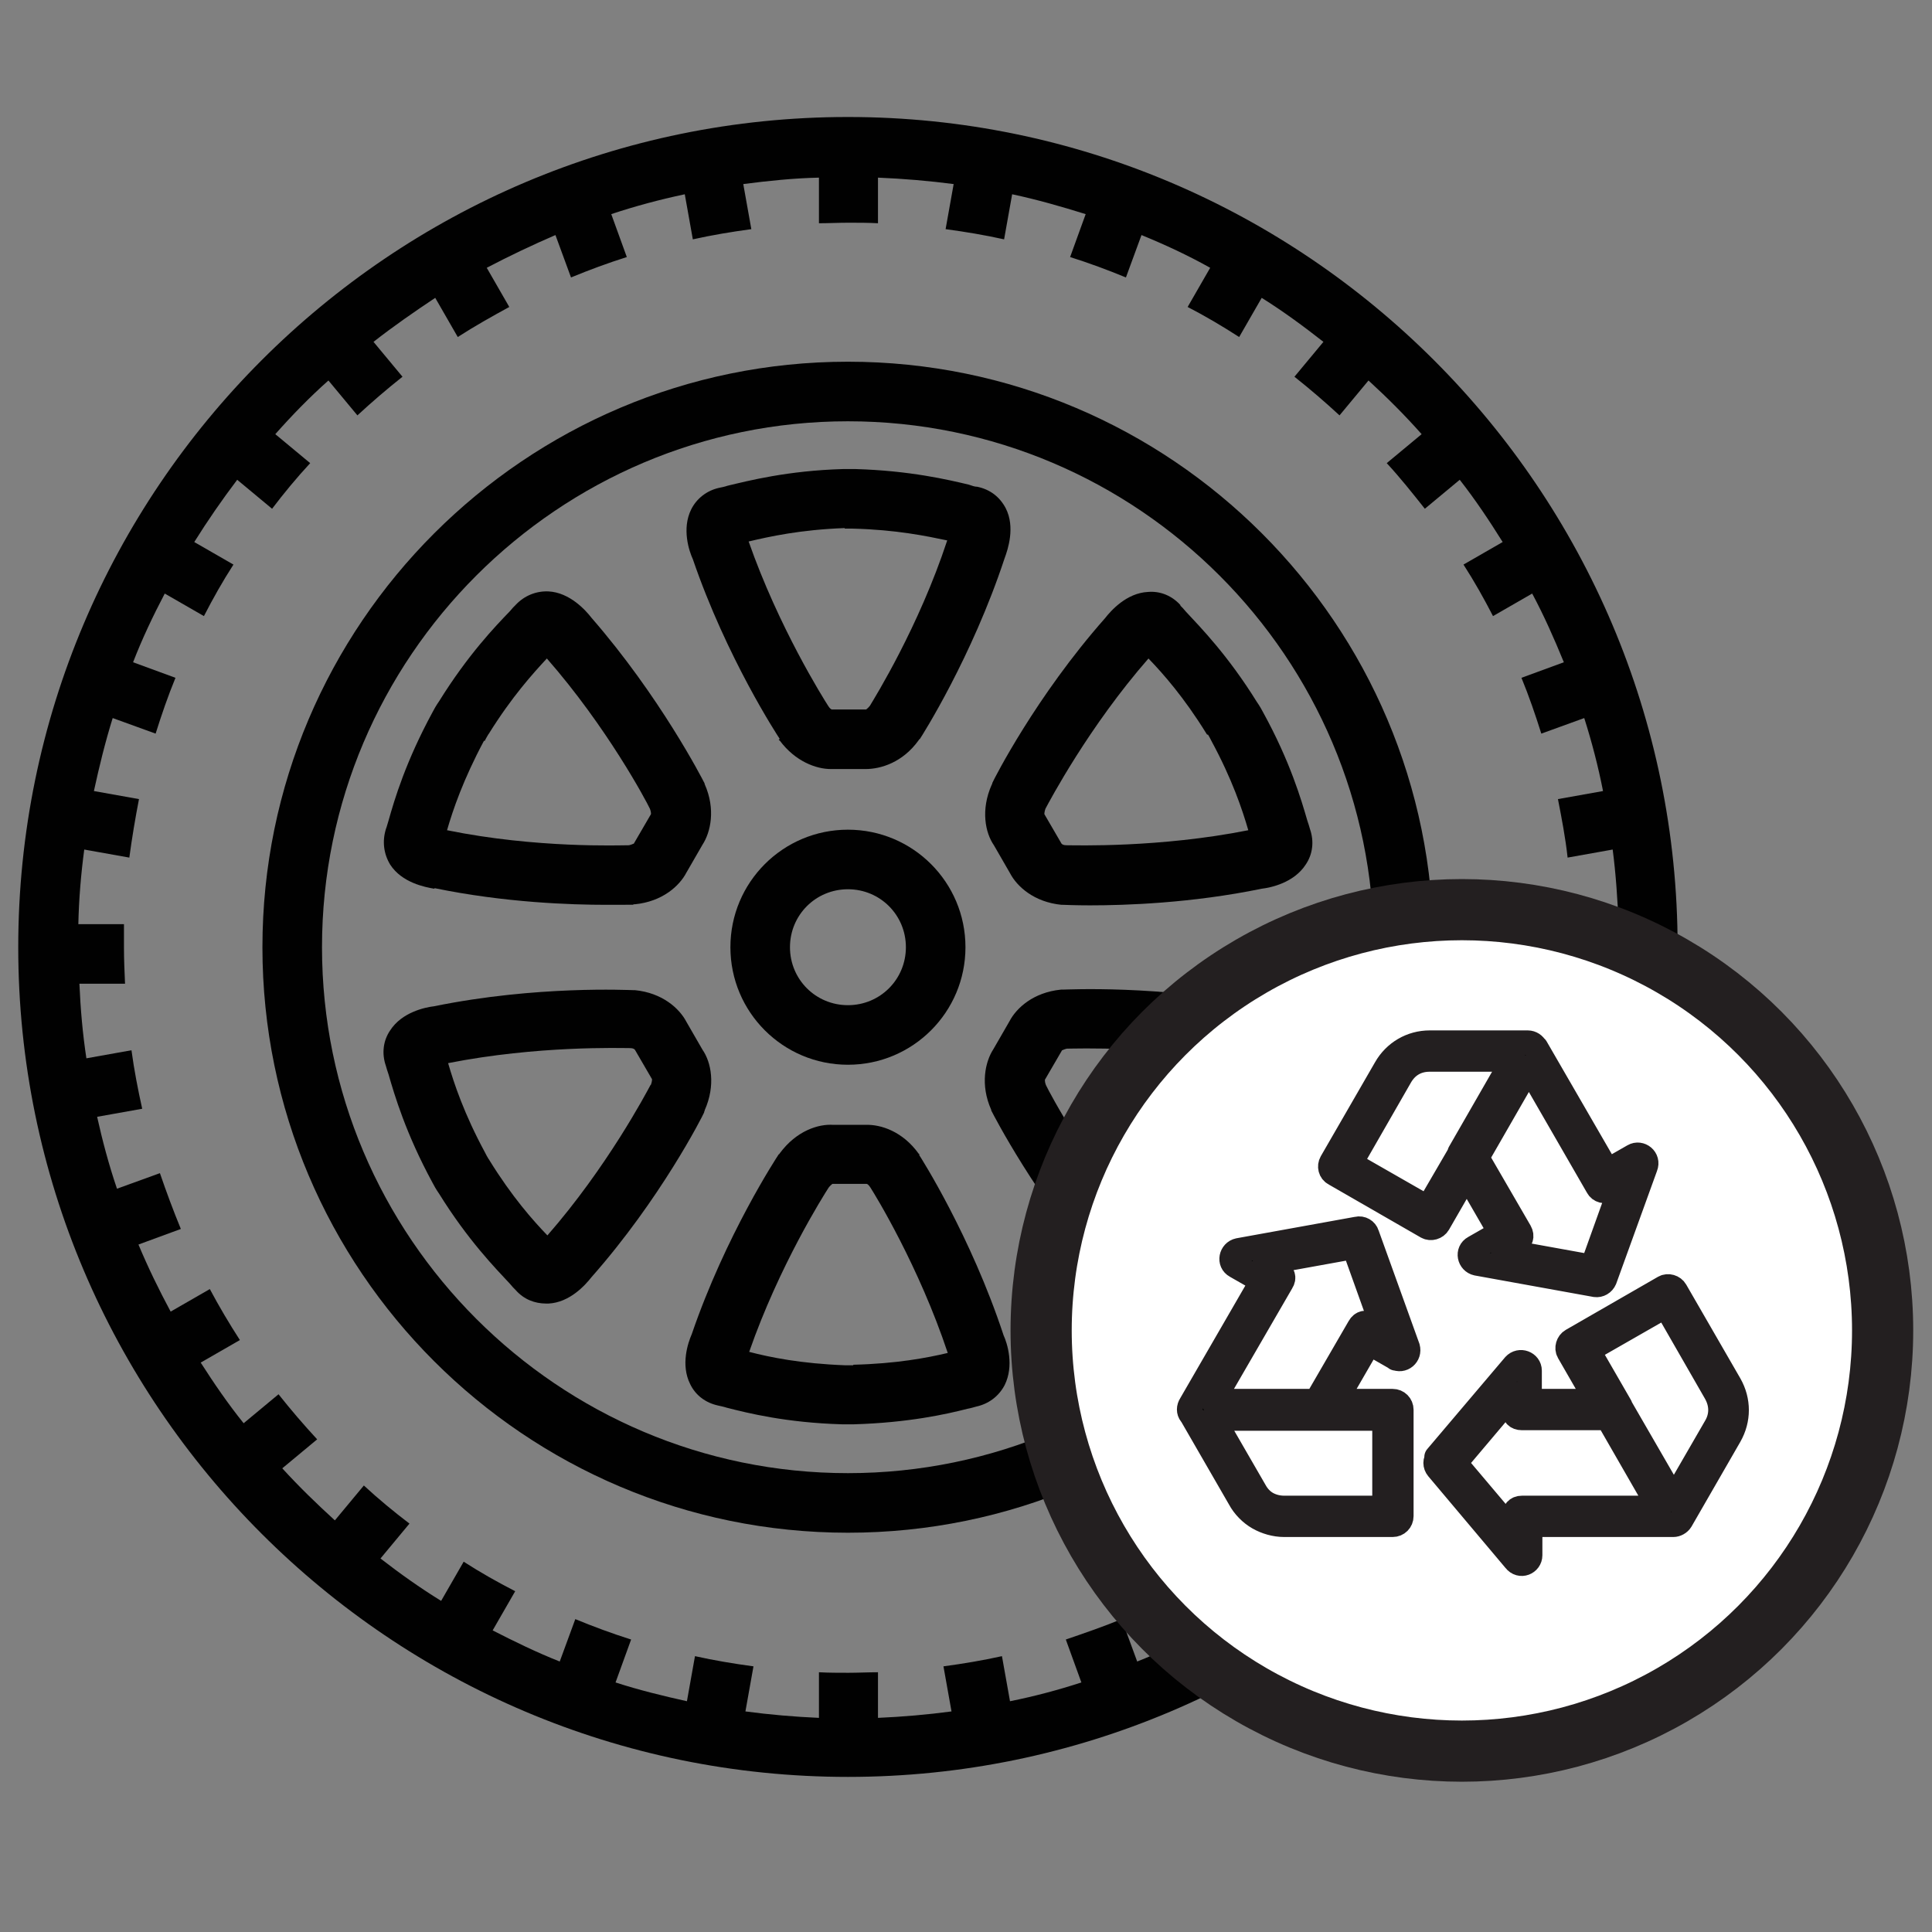 <svg viewBox="0 0 360 360" version="1.1" xmlns="http://www.w3.org/2000/svg" id="Layer_1">
  
  <rect x="0" y="0" width="360" height="360" fill="#808080" stroke="none"/>
  
  <defs>
    <style>
      .st0, .st1 {
        fill: #010101;
      }

      .st2 {
        fill: #fff;
        stroke-miterlimit: 10;
        stroke-width: 11.4px;
      }

      .st2, .st1 {
        stroke: #231f20;
      }

      .st1 {
        fill-rule: evenodd;
        stroke-linecap: round;
        stroke-linejoin: round;
        stroke-width: 4.6px;
      }
    </style>
  </defs>
  <path d="M158,21.8C72.7,21.8,3.4,91.2,3.4,176.5s69.4,154.6,154.6,154.6,154.6-69.4,154.6-154.6c0-85.3-69.4-154.7-154.6-154.7h0ZM300.1,197.2l-8.4-1.5c-.5,3.7-1.2,7.3-2,10.9l8.4,1.5c-1,4.6-2.3,9-3.7,13.4l-8-2.9c-1.2,3.5-2.4,7-3.9,10.4l7.9,2.9c-1.8,4.3-3.8,8.5-6,12.5l-7.3-4.2c-1.7,3.3-3.6,6.4-5.6,9.5l7.3,4.2c-2.5,3.9-5.2,7.6-8,11.3l-6.5-5.4c-2.3,2.9-4.7,5.7-7.2,8.4l6.5,5.4c-3.1,3.4-6.4,6.6-9.8,9.7l-5.4-6.5c-2.7,2.5-5.6,4.8-8.5,7.1l5.4,6.5c-3.6,2.8-7.4,5.4-11.3,7.9l-4.2-7.3c-3.1,2-6.3,3.8-9.6,5.5l4.2,7.3c-4.1,2.1-8.2,4.1-12.5,5.8l-2.9-7.9c-3.4,1.4-6.9,2.6-10.4,3.8l2.9,8c-4.3,1.4-8.8,2.6-13.3,3.5l-1.5-8.4c-3.6.8-7.2,1.4-10.9,1.9l1.5,8.4c-4.5.6-9.1,1-13.7,1.2v-8.5c-1.8,0-3.7.1-5.5.1s-3.7,0-5.5-.1v8.5c-4.6-.2-9.2-.6-13.7-1.2l1.5-8.4c-3.7-.5-7.3-1.1-10.9-1.9l-1.5,8.4c-4.5-1-9-2.1-13.3-3.5l2.9-8c-3.5-1.1-7-2.4-10.4-3.8l-2.9,7.9c-4.3-1.7-8.4-3.7-12.5-5.8l4.2-7.3c-3.3-1.7-6.5-3.5-9.6-5.5l-4.2,7.3c-3.9-2.4-7.7-5.1-11.3-7.9l5.4-6.5c-2.9-2.2-5.8-4.6-8.5-7.1l-5.4,6.5c-3.4-3.1-6.7-6.3-9.8-9.7l6.5-5.4c-2.5-2.7-4.9-5.5-7.2-8.4l-6.5,5.4c-2.9-3.6-5.5-7.4-8-11.3l7.3-4.2c-2-3.1-3.9-6.3-5.6-9.5l-7.3,4.2c-2.2-4.1-4.2-8.2-6-12.5l7.9-2.9c-1.4-3.4-2.7-6.9-3.9-10.4l-8,2.9c-1.5-4.4-2.7-8.9-3.7-13.4l8.4-1.5c-.8-3.6-1.5-7.2-2-10.9l-8.4,1.5c-.7-4.6-1.1-9.2-1.3-13.9h8.5c-.1-2.3-.2-4.5-.2-6.8s0-2.8,0-4.3h-8.5c.1-4.7.5-9.4,1.1-13.9l8.4,1.5c.5-3.7,1.1-7.3,1.8-10.9l-8.4-1.5c1-4.6,2.1-9.1,3.5-13.6l8,2.9c1.1-3.5,2.3-7,3.7-10.4l-7.9-2.9c1.7-4.4,3.7-8.6,5.9-12.8l7.3,4.2c1.7-3.3,3.5-6.5,5.5-9.6l-7.3-4.2c2.5-4,5.2-7.9,8-11.6l6.5,5.4c2.2-2.9,4.6-5.8,7.1-8.5l-6.5-5.4c3.1-3.5,6.4-6.9,9.9-10l5.4,6.5c2.7-2.5,5.5-4.9,8.4-7.2l-5.4-6.5c3.7-2.9,7.6-5.6,11.5-8.2l4.2,7.3c3.1-2,6.3-3.8,9.6-5.6l-4.2-7.3c4.2-2.2,8.4-4.2,12.8-6.1l2.9,7.9c3.4-1.4,6.9-2.7,10.4-3.8l-2.9-8c4.5-1.5,9-2.7,13.7-3.7l1.5,8.4c3.6-.8,7.2-1.4,10.9-1.9l-1.5-8.4c4.6-.6,9.4-1.1,14.1-1.2v8.5c1.8,0,3.7-.1,5.5-.1s3.7,0,5.5.1v-8.5c4.8.2,9.5.6,14.1,1.2l-1.5,8.4c3.7.5,7.3,1.1,10.9,1.9l1.5-8.4c4.7,1,9.2,2.3,13.7,3.7l-2.9,8c3.5,1.1,7,2.4,10.4,3.8l2.9-7.9c4.4,1.8,8.7,3.8,12.8,6.1l-4.2,7.3c3.3,1.7,6.5,3.6,9.6,5.6l4.2-7.3c4,2.5,7.8,5.3,11.5,8.2l-5.4,6.5c2.9,2.3,5.7,4.7,8.4,7.2l5.4-6.5c3.5,3.2,6.8,6.5,9.9,10l-6.5,5.4c2.5,2.7,4.8,5.6,7.1,8.5l6.5-5.4c2.9,3.7,5.5,7.6,8,11.6l-7.3,4.2c2,3.1,3.8,6.3,5.5,9.6l7.3-4.2c2.2,4.1,4.1,8.4,5.9,12.8l-7.9,2.9c1.4,3.4,2.6,6.9,3.7,10.4l8-2.9c1.4,4.4,2.6,9,3.5,13.6l-8.4,1.5c.7,3.6,1.4,7.2,1.8,10.9l8.4-1.5c.6,4.6.9,9.2,1.1,13.9h-8.5c0,1.4,0,2.8,0,4.3,0,2.3,0,4.6-.2,6.8h8.5c-.2,4.7-.7,9.3-1.3,13.9h0Z" class="st0"></path>
  <path d="M158,67.4c-60.1,0-109.1,48.9-109.1,109.1s48.9,109.1,109.1,109.1,109.1-48.9,109.1-109.1-48.9-109.1-109.1-109.1h0ZM158,274.5c-54,0-98-44-98-98s44-98,98-98,98,44,98,98-44,98-98,98Z" class="st0"></path>
  <path d="M220,112.8c-1.6-1.8-3.8-2.7-6.1-2.5-4,.2-6.9,3.5-8,4.9-12.9,14.6-20.7,30-21,30.7,0,0,0,.2-.1.3-2.1,4.7-1.2,9,.4,11.3l3,5.2c1.3,2.5,4.5,5.4,9.6,5.9,0,0,.2,0,.3,0,.2,0,2.1.1,5,.1,6.6,0,18.9-.4,32-3.1,1.7-.2,6-1.1,8.2-4.5,1.3-1.9,1.6-4.3.8-6.6-.1-.4-.3-1-.5-1.6-1.1-3.8-3.2-11-8.2-20.1h0c-.2-.4-.7-1.3-1.2-2-5.4-8.7-10.5-13.9-13.2-16.8-.4-.5-.8-.9-1.1-1.2h0ZM225.1,136.9c.2.3.5.9.6,1.1,0,0,0,0,0,0,3.9,7.2,5.8,12.9,6.9,16.7-16.6,3.3-32.2,2.8-33.9,2.8-.6,0-.8-.2-.9-.3,0,0,0,0,0,0l-3.2-5.5c0-.1,0-.4.2-1,.8-1.5,8.1-15.3,19.2-28,2.7,2.8,6.6,7.2,10.8,14,0,0,.1.2.2.2h0Z" class="st0"></path>
  <path d="M131.3,206.9c2.1-4.7,1.2-9-.4-11.3l-3-5.2c-1.3-2.5-4.5-5.4-9.6-5.9,0,0-.2,0-.3,0-.7,0-18-.9-37.1,3-1.7.2-6,1.1-8.2,4.5-1.3,1.9-1.6,4.3-.8,6.6.1.4.3,1,.5,1.6,1.1,3.8,3.2,11,8.2,20.2h0c.2.4.7,1.3,1.2,2,5.4,8.7,10.5,13.9,13.2,16.8.4.5.8.9,1.1,1.2,1.5,1.7,3.5,2.5,5.7,2.5s.3,0,.4,0c4-.2,6.9-3.5,8-4.9,12.9-14.6,20.7-30,21-30.7,0,0,0-.2.1-.3h0ZM121.2,202.2c-.8,1.5-8.1,15.3-19.2,28-2.7-2.8-6.6-7.2-10.8-14,0,0-.1-.2-.2-.3-.2-.3-.5-.9-.6-1.1,0,0,0,0,0,0-3.9-7.2-5.8-12.9-6.9-16.7,16.7-3.3,32.2-2.8,33.9-2.8.6,0,.8.2.9.3,0,0,0,0,0,0l3.2,5.5c0,.1,0,.4-.2,1h0Z" class="st0"></path>
  <path d="M81,165.5c13.1,2.7,25.4,3.1,32,3.1s4.8,0,5-.1c0,0,.2,0,.3,0,5.1-.5,8.3-3.4,9.6-5.9l3-5.2c1.5-2.3,2.5-6.6.4-11.3,0,0,0-.2-.1-.3-.3-.6-8.2-16-21-30.7-1-1.3-4-4.7-8-4.9-2.3-.1-4.5.8-6.1,2.5-.3.3-.7.7-1.1,1.2-2.7,2.8-7.8,8.1-13.2,16.8-.5.7-1,1.6-1.2,2h0c-5,9.2-7.1,16.3-8.2,20.2-.2.6-.3,1.1-.5,1.6-.7,2.3-.4,4.6.8,6.6,2.2,3.4,6.5,4.2,8.2,4.5h0ZM90.3,138.1s0,0,0,0c.1-.2.4-.8.6-1.1,0,0,.1-.2.2-.3,4.3-6.9,8.2-11.2,10.8-14,11.2,12.8,18.5,26.5,19.2,28,.2.5.2.8.2,1l-3.2,5.5s0,0,0,0c-.1,0-.4.2-.9.3-1.7,0-17.2.6-33.9-2.8,1.1-3.8,3-9.4,6.9-16.7h0Z" class="st0"></path>
  <path d="M235.1,187.4c-19.1-3.9-36.3-3-37.1-3,0,0-.2,0-.3,0-5.1.5-8.3,3.4-9.6,5.9l-3,5.2c-1.5,2.3-2.5,6.6-.4,11.3,0,0,0,.2.1.3.3.6,8.2,16,21,30.7,1,1.3,4,4.7,8,4.9.1,0,.3,0,.4,0,2.2,0,4.1-.9,5.7-2.5.3-.3.7-.7,1.1-1.2,2.7-2.8,7.8-8.1,13.2-16.8.4-.7,1-1.6,1.2-2h0c5-9.2,7.1-16.3,8.2-20.1.2-.6.3-1.1.5-1.6.7-2.3.4-4.6-.8-6.6-2.2-3.4-6.5-4.3-8.2-4.5h0ZM225.7,214.9s0,0,0,0c-.1.2-.5.8-.6,1.1,0,0-.1.2-.2.2-4.3,6.9-8.2,11.2-10.8,14-11.2-12.8-18.5-26.5-19.2-28-.2-.5-.2-.8-.2-1l3.2-5.5s0,0,0,0c.1,0,.4-.2.9-.3,1.7,0,17.2-.6,33.9,2.8-1.1,3.8-3,9.4-6.9,16.7h0Z" class="st0"></path>
  <path d="M145.1,137.8c0,0,.1.2.2.2,2.9,3.9,6.8,5.3,9.5,5.3s.3,0,.5,0h6c2.8,0,6.9-1.2,9.9-5.4,0,0,.1-.2.2-.2.4-.6,9.7-15.2,15.8-33.7.6-1.6,2-5.8.2-9.3-1.1-2.1-2.9-3.5-5.3-4-.5,0-1-.2-1.6-.4-3.8-.9-10.9-2.6-21.1-2.9-.8,0-1.9,0-2.3,0h0c-10.4.3-17.7,2.2-21.5,3.1-.6.2-1.1.3-1.6.4-2.3.5-4.2,2-5.2,4-1.8,3.6-.4,7.8.3,9.3,6.3,18.4,15.8,32.9,16.2,33.5h0ZM157.4,98.5s0,0,0,0c.2,0,.9,0,1.2,0,0,0,.2,0,.3,0,8.1.2,13.8,1.4,17.6,2.2-5.3,16.1-13.5,29.3-14.4,30.8-.3.4-.6.6-.7.7h-6.4s0,0,0,0c-.1,0-.4-.2-.7-.7-.9-1.4-9.2-14.6-14.8-30.6,3.8-.9,9.6-2.2,17.9-2.5h0Z" class="st0"></path>
  <path d="M171.4,215.2c0,0-.1-.2-.2-.2-3-4.2-7.1-5.5-9.9-5.4h-6c-2.8-.2-6.9,1.1-10,5.3,0,0-.1.2-.2.2-.4.6-9.9,15.1-16.2,33.5-.7,1.6-2.1,5.7-.3,9.3,1,2.1,2.9,3.5,5.2,4,.4.1,1,.2,1.6.4,3.9,1,11.1,2.8,21.5,3.1h0c.2,0,.7,0,1.1,0s.8,0,1.1,0c10.2-.3,17.3-1.9,21.2-2.9.6-.1,1.2-.3,1.6-.4,2.3-.5,4.2-1.9,5.3-4,1.8-3.6.5-7.8-.2-9.3-6.1-18.5-15.4-33.1-15.8-33.7h0ZM159,254.4c-.1,0-.2,0-.3,0-.3,0-1,0-1.2,0,0,0,0,0,0,0-8.2-.3-14.1-1.5-17.9-2.5,5.6-16.1,13.9-29.2,14.8-30.6.3-.4.6-.6.7-.7h6.4c.1,0,.4.2.7.7.9,1.4,9,14.6,14.4,30.8-3.8.9-9.5,2-17.6,2.2h0Z" class="st0"></path>
  <path d="M136.1,176.5c0,12.1,9.8,21.9,21.9,21.9s21.9-9.8,21.9-21.9-9.8-21.9-21.9-21.9-21.9,9.8-21.9,21.9ZM168.8,176.5c0,6-4.8,10.8-10.8,10.8s-10.8-4.8-10.8-10.8,4.8-10.8,10.8-10.8,10.8,4.8,10.8,10.8Z" class="st0"></path>
  <circle r="78.4" cy="247.9" cx="272.4" class="st2"></circle>
  <path d="M286.2,195.2l13.3,23,4.9-2.8c1.2-.7,2.8.5,2.2,2l-7.6,21c-.3.7-1,1.1-1.7,1l-22.1-4c-1.4-.3-1.8-2.2-.5-2.9h0s4.9-2.8,4.9-2.8l-6.3-10.9-5.3,9.2c-.4.7-1.4,1-2.1.6l-17.2-9.9c-.8-.4-1-1.4-.6-2.1h0l10.1-17.5c1.7-3,4.8-4.8,8.2-4.8h18.3c.6,0,1.2.4,1.4.9h0ZM301.9,262.1l10,17.3,7.8-13.5c1.2-2,1.2-4.3,0-6.4l-9.3-16.2-14.5,8.3,6,10.4ZM309.2,281h-25.6c-2,0-1.6,2.6-1.6,4.5l-10.9-12.9,10.9-12.9c0,2-.5,4.5,1.6,4.5h16l9.6,16.7ZM222,263.6l9,15.6c.8,1.5,2.1,2.8,3.5,3.6h0c1.4.8,3.1,1.3,4.8,1.3h20.2c.9,0,1.6-.7,1.6-1.6v-19.8c0-.9-.7-1.6-1.6-1.6h-10.7l6.3-10.9,4.9,2.8c1.3.7,2.7-.5,2.3-1.9l-7.6-21.1c-.2-.7-1-1.2-1.8-1l-22.1,4c-1.4.3-1.8,2.2-.5,2.9l4.9,2.8-13.3,23c-.4.6-.4,1.3,0,1.8h0ZM226,261.1h19.3l8-13.8c1-1.8,3,0,4.7.9l-5.7-15.9-16.6,3c1.7,1,4.2,1.9,3.1,3.6l-12.8,22.1ZM246.2,264.3h11.8v16.7h-18.7c-1.2,0-2.3-.3-3.2-.8h0c-.9-.5-1.7-1.3-2.3-2.4l-7.8-13.5h20.2ZM272,214.8l10-17.4h-15.6c-2.4,0-4.3,1.1-5.5,3.2l-9.3,16.2,14.5,8.3,6-10.3ZM284.8,199l-9.6,16.7,8,13.8c1,1.8-1.4,2.6-3.1,3.6l16.6,3,5.7-15.9-2.6,1.5h0c-.7.4-1.7.2-2.1-.6l-12.8-22.2ZM260.1,253.1h0s0,0,0,0ZM267.9,271.6c-.5.6-.5,1.4,0,2l14.4,17.1c1,1.3,2.8.5,2.8-.9v-5.7h26.7c.5,0,1.1-.3,1.4-.8l9.1-15.8c1.7-3,1.7-6.5,0-9.5l-10.1-17.5c-.4-.7-1.4-1-2.1-.6l-17.2,9.9h0c-.7.4-1,1.4-.6,2.1l5.3,9.2h-12.6v-5.7h0c0-1.4-1.8-2.1-2.8-1l-14.5,17.1Z" class="st1"></path>
</svg>